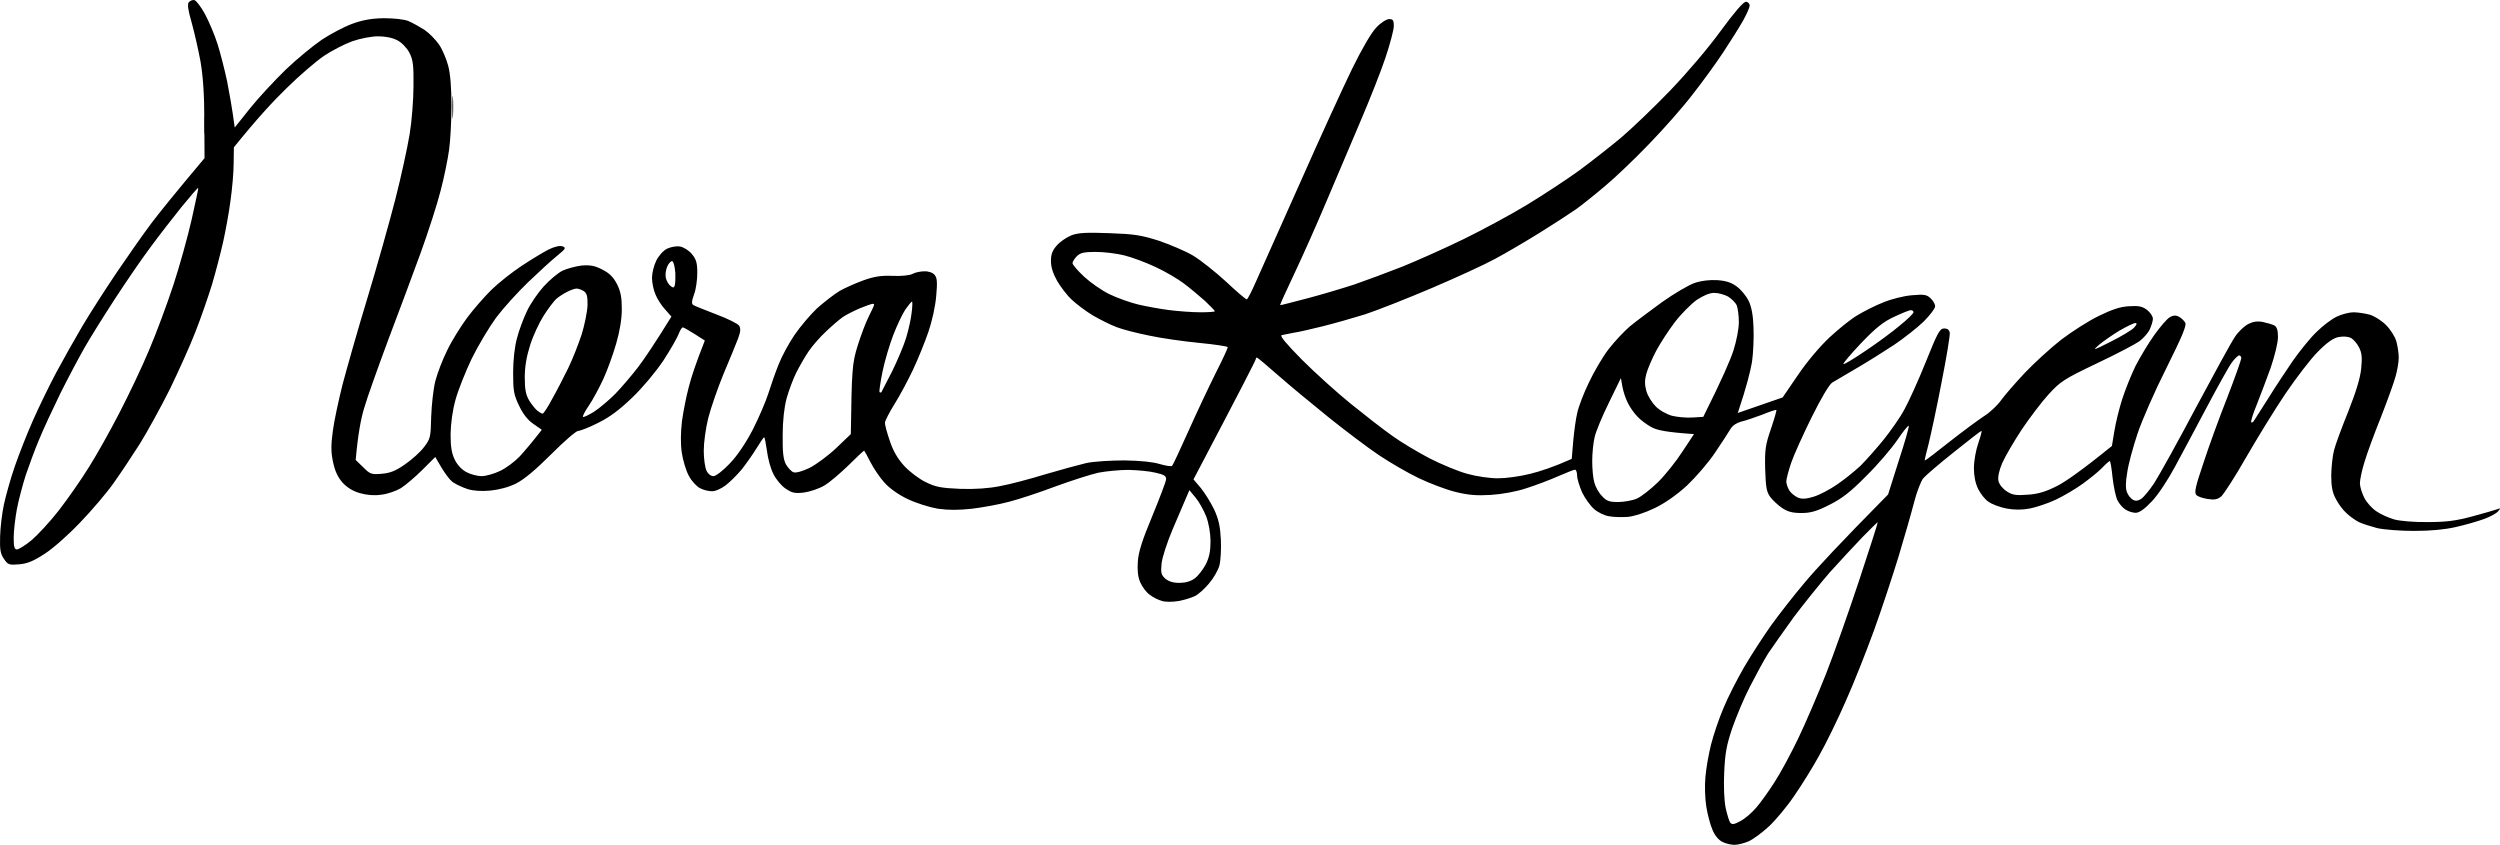 <svg xmlns="http://www.w3.org/2000/svg" fill="none" viewBox="0 0 580 196" height="196" width="580">
<path fill="black" d="M45.101 0.022C45.501 0.122 46.602 1.523 47.502 3.173C48.403 4.824 49.753 7.975 50.454 10.176C51.154 12.377 52.155 16.329 52.705 18.93C53.206 21.531 53.856 25.032 54.456 29.584L58.008 25.132C59.959 22.681 63.712 18.68 66.263 16.179C68.865 13.678 72.667 10.576 74.718 9.176C76.769 7.825 79.921 6.175 81.722 5.524C84.024 4.674 86.125 4.274 88.977 4.224C91.428 4.224 93.68 4.474 94.73 4.874C95.681 5.274 97.382 6.225 98.483 6.925C99.583 7.675 101.084 9.226 101.885 10.376C102.635 11.477 103.586 13.728 103.986 15.278C104.486 17.129 104.736 20.48 104.736 24.532C104.736 28.083 104.486 32.685 104.186 34.786C103.886 36.937 103.035 41.189 102.235 44.19C101.484 47.191 99.383 53.743 97.582 58.696C95.781 63.648 92.379 72.751 90.028 78.954C87.726 85.156 85.175 92.259 84.474 94.71C83.724 97.161 83.023 100.912 82.523 106.715L84.274 108.415C85.875 110.016 86.175 110.116 88.527 109.916C90.478 109.766 91.778 109.266 93.98 107.715C95.581 106.615 97.582 104.814 98.382 103.713C99.833 101.813 99.933 101.462 100.033 96.711C100.133 93.96 100.534 90.258 100.984 88.457C101.434 86.657 102.685 83.405 103.786 81.204C104.836 79.004 106.938 75.652 108.388 73.701C109.789 71.801 112.341 68.9 113.992 67.249C115.643 65.648 118.795 63.147 120.996 61.697C123.197 60.246 125.999 58.545 127.25 57.895C128.701 57.195 129.851 56.945 130.502 57.145C131.402 57.495 131.252 57.695 129.251 59.346C128 60.346 124.998 63.097 122.547 65.448C120.095 67.799 116.743 71.501 115.092 73.701C113.491 75.902 110.94 80.154 109.439 83.205C107.988 86.256 106.287 90.508 105.687 92.709C104.986 95.21 104.586 98.211 104.536 100.712C104.536 103.763 104.786 105.164 105.537 106.715C106.137 107.915 107.238 109.065 108.288 109.566C109.239 110.066 110.79 110.466 111.74 110.466C112.691 110.466 114.642 109.916 115.993 109.266C117.394 108.615 119.395 107.115 120.546 105.914C121.646 104.714 123.297 102.813 125.699 99.712L123.698 98.311C122.397 97.411 121.296 95.994 120.396 94.059C119.195 91.558 119.045 90.608 119.045 86.457C119.045 83.555 119.395 80.404 119.945 78.453C120.396 76.653 121.446 73.852 122.247 72.201C122.997 70.55 124.748 67.999 126.099 66.499C127.4 65.048 129.401 63.347 130.502 62.797C131.602 62.297 133.653 61.747 135.004 61.597C136.955 61.447 138.006 61.647 139.757 62.547C141.408 63.397 142.309 64.298 143.159 65.948C144.01 67.649 144.26 69.05 144.26 71.701C144.26 74.002 143.81 76.753 142.959 79.704C142.259 82.155 140.908 85.906 139.957 87.957C139.007 90.008 137.506 92.809 136.605 94.11C135.705 95.41 135.104 96.611 135.254 96.711C135.405 96.861 136.505 96.31 137.756 95.56C139.007 94.76 141.208 92.909 142.709 91.409C144.16 89.908 146.561 87.107 148.012 85.206C149.463 83.305 151.814 79.854 155.767 73.451L154.316 71.801C153.515 70.95 152.465 69.35 152.064 68.299C151.614 67.299 151.264 65.548 151.264 64.448C151.264 63.347 151.714 61.547 152.265 60.446C152.815 59.346 153.916 58.095 154.766 57.695C155.617 57.295 156.917 57.045 157.768 57.195C158.618 57.345 159.819 58.095 160.52 58.946C161.52 60.146 161.77 60.996 161.77 63.297C161.77 64.898 161.47 67.149 161.02 68.299C160.419 70 160.419 70.55 160.92 70.8C161.22 71 163.621 71.951 166.223 72.951C168.774 73.901 171.176 75.102 171.476 75.552C171.876 76.252 171.826 76.953 171.226 78.553C170.776 79.754 169.275 83.405 167.874 86.707C166.523 90.008 164.922 94.61 164.322 96.961C163.721 99.312 163.271 102.713 163.271 104.564C163.271 106.464 163.571 108.515 163.922 109.216C164.272 109.966 164.922 110.466 165.522 110.466C166.073 110.466 167.774 109.166 169.275 107.565C171.026 105.764 172.977 102.863 174.628 99.712C176.029 96.961 177.68 93.109 178.28 91.208C178.88 89.308 179.931 86.256 180.682 84.456C181.382 82.655 183.033 79.604 184.334 77.703C185.634 75.802 187.986 73.001 189.587 71.501C191.238 70.05 193.539 68.249 194.79 67.499C196.041 66.799 198.492 65.698 200.293 65.048C202.795 64.148 204.396 63.898 207.047 63.998C209.048 64.098 211.05 63.898 211.7 63.547C212.3 63.197 213.551 62.947 214.452 62.947C215.352 62.897 216.403 63.247 216.803 63.748C217.403 64.398 217.503 65.398 217.203 68.65C217.003 71.05 216.253 74.452 215.402 76.953C214.602 79.304 213.001 83.255 211.85 85.706C210.699 88.157 208.748 91.809 207.548 93.709C206.347 95.61 205.346 97.611 205.296 98.061C205.296 98.561 205.796 100.462 206.447 102.313C207.197 104.614 208.248 106.414 209.799 108.115C211.05 109.466 213.301 111.166 214.802 111.867C217.103 113.017 218.404 113.217 222.807 113.417C226.309 113.517 229.361 113.317 232.062 112.767C234.263 112.367 239.016 111.116 242.568 110.016C246.121 108.965 250.423 107.815 252.074 107.415C253.725 107.065 257.677 106.815 260.829 106.815C264.532 106.865 267.483 107.165 269.084 107.665C270.485 108.065 271.736 108.265 271.936 108.065C272.136 107.865 273.837 104.214 275.738 99.962C277.639 95.71 280.491 89.658 282.042 86.557C283.593 83.505 284.844 80.804 284.844 80.554C284.844 80.354 281.842 79.904 278.24 79.554C274.588 79.204 269.334 78.453 266.583 77.853C263.831 77.303 260.479 76.453 259.078 75.902C257.727 75.402 255.226 74.152 253.575 73.201C251.924 72.201 249.723 70.55 248.672 69.55C247.571 68.549 246.071 66.549 245.27 65.198C244.319 63.497 243.819 61.997 243.819 60.546C243.819 58.946 244.169 58.095 245.22 56.895C245.97 56.044 247.471 55.044 248.572 54.594C250.123 53.994 252.074 53.894 257.327 54.094C263.131 54.294 264.732 54.544 268.834 55.844C271.436 56.745 275.038 58.245 276.789 59.296C278.54 60.346 281.942 63.047 284.393 65.298C286.845 67.599 288.996 69.45 289.246 69.45C289.446 69.45 290.397 67.599 291.398 65.298C292.398 63.047 297.001 52.743 301.604 42.439C306.156 32.135 311.61 20.23 313.661 16.029C315.912 11.427 318.113 7.625 319.264 6.425C320.315 5.274 321.616 4.474 322.266 4.424C323.166 4.424 323.367 4.674 323.367 6.025C323.367 6.925 322.466 10.276 321.415 13.428C320.365 16.579 317.763 23.131 315.712 27.933C313.661 32.735 310.109 41.089 307.857 46.441C305.606 51.793 302.204 59.446 300.303 63.447C298.402 67.449 296.901 70.75 297.001 70.8C297.051 70.85 299.903 70.1 303.355 69.2C306.807 68.299 311.76 66.799 314.361 65.948C316.963 65.048 321.916 63.197 325.368 61.847C328.82 60.446 335.224 57.595 339.626 55.444C344.029 53.293 350.683 49.692 354.385 47.441C358.087 45.19 363.491 41.639 366.392 39.538C369.294 37.387 373.647 33.986 376.148 31.885C378.6 29.784 383.703 24.932 387.405 21.081C391.307 17.029 396.26 11.227 399.162 7.225C402.364 2.873 404.465 0.372 405.065 0.422C405.516 0.422 405.916 0.823 405.916 1.273C405.916 1.773 405.165 3.424 404.315 4.924C403.464 6.425 401.413 9.676 399.762 12.177C398.111 14.678 394.959 19.03 392.708 21.881C390.507 24.782 385.954 29.934 382.652 33.335C379.35 36.787 374.747 41.189 372.396 43.139C370.044 45.14 367.043 47.541 365.642 48.541C364.291 49.492 360.439 51.993 357.137 54.044C353.835 56.094 349.232 58.796 346.881 60.046C344.529 61.347 337.875 64.398 332.122 66.849C326.368 69.3 319.364 72.051 316.613 72.951C313.861 73.802 309.458 75.052 306.857 75.702C304.255 76.353 301.203 77.053 300.103 77.203C299.002 77.403 297.751 77.653 297.351 77.753C296.851 77.903 298.352 79.704 302.104 83.505C305.106 86.507 310.209 91.108 313.361 93.659C316.513 96.21 320.815 99.562 322.866 101.012C324.918 102.513 328.87 104.864 331.622 106.314C334.373 107.715 338.326 109.366 340.377 109.916C342.478 110.516 345.63 110.966 347.531 110.966C349.382 110.966 352.734 110.516 355.036 109.916C357.287 109.366 360.389 108.365 364.641 106.464L364.991 102.313C365.192 100.062 365.592 97.111 365.942 95.71C366.242 94.31 367.443 91.158 368.644 88.707C369.794 86.256 371.846 82.755 373.196 81.004C374.547 79.254 376.798 76.853 378.149 75.702C379.55 74.552 382.902 72.051 385.654 70.05C388.405 68.099 391.807 66.099 393.158 65.648C394.759 65.098 396.66 64.898 398.461 64.998C400.463 65.148 401.713 65.548 402.964 66.499C403.915 67.199 405.115 68.65 405.666 69.75C406.316 71.1 406.716 73.001 406.816 75.952C406.916 78.303 406.766 81.905 406.466 83.956C406.116 86.006 405.265 89.558 403.164 95.81L413.57 92.209L417.123 87.007C419.224 83.906 422.226 80.354 424.477 78.253C426.578 76.302 429.48 73.952 430.981 73.101C432.482 72.201 435.133 70.85 436.934 70.15C438.735 69.4 441.687 68.65 443.538 68.499C446.44 68.249 446.99 68.349 447.891 69.2C448.491 69.75 448.992 70.6 448.942 71.1C448.942 71.551 447.741 73.151 446.29 74.602C444.839 76.002 441.737 78.453 439.436 80.004C437.084 81.555 433.182 84.006 430.681 85.456C428.179 86.907 425.678 88.407 425.077 88.757C424.377 89.208 422.476 92.409 420.274 96.861C418.273 100.912 416.122 105.664 415.522 107.465C414.921 109.266 414.421 111.166 414.421 111.717C414.421 112.267 414.771 113.217 415.171 113.867C415.572 114.468 416.472 115.168 417.173 115.468C418.073 115.818 419.074 115.768 420.825 115.218C422.126 114.818 424.527 113.567 426.178 112.417C427.829 111.316 430.28 109.316 431.631 108.065C432.932 106.765 435.383 104.013 437.034 101.963C438.685 99.912 440.887 96.761 441.837 94.96C442.838 93.159 445.089 88.207 446.79 83.956C449.542 77.103 450.042 76.203 451.043 76.203C451.81 76.203 452.243 76.536 452.344 77.203C452.444 77.753 451.593 82.905 450.442 88.707C449.342 94.51 447.941 100.912 447.441 102.963C446.89 105.014 446.49 106.765 446.54 106.815C446.64 106.915 449.192 104.964 452.193 102.563C455.245 100.162 458.847 97.511 460.198 96.611C461.599 95.76 463.4 94.059 464.251 92.859C465.101 91.659 467.603 88.808 469.754 86.507C471.955 84.206 475.707 80.754 478.209 78.803C480.71 76.903 484.613 74.402 486.914 73.301C489.966 71.801 491.917 71.15 493.918 71.05C496.17 70.9 496.97 71.05 498.121 71.901C498.871 72.501 499.472 73.401 499.472 73.952C499.472 74.502 499.121 75.602 498.721 76.453C498.321 77.303 497.22 78.503 496.37 79.154C495.469 79.804 491.017 82.155 486.464 84.306C478.809 87.957 478.009 88.507 475.257 91.508C473.656 93.259 470.855 96.961 469.003 99.712C467.202 102.463 465.151 105.964 464.501 107.465C463.75 109.266 463.45 110.716 463.65 111.617C463.85 112.417 464.651 113.417 465.601 114.017C466.902 114.868 467.753 114.968 470.454 114.768C472.856 114.618 474.607 114.067 477.208 112.767C479.16 111.767 482.812 109.266 489.966 103.463L490.516 100.112C490.816 98.211 491.617 94.91 492.317 92.709C493.018 90.508 494.419 87.007 495.419 84.956C496.47 82.905 498.421 79.654 499.772 77.753C501.123 75.852 502.724 74.002 503.374 73.601C504.124 73.151 504.775 73.101 505.475 73.451C506.026 73.751 506.676 74.352 506.976 74.852C507.326 75.502 506.326 77.903 502.574 85.456C499.872 90.808 496.87 97.661 495.87 100.712C494.869 103.763 493.768 107.715 493.518 109.616C493.118 111.867 493.118 113.367 493.468 114.218C493.718 114.918 494.369 115.668 494.869 115.968C495.419 116.268 496.02 116.218 496.72 115.768C497.27 115.418 498.621 113.817 499.722 112.167C500.772 110.566 505.175 102.663 509.378 94.71C513.63 86.757 517.733 79.254 518.533 78.103C519.333 76.903 520.734 75.602 521.635 75.152C522.735 74.602 523.786 74.452 524.987 74.702C525.937 74.902 527.138 75.252 527.638 75.502C528.239 75.852 528.489 76.553 528.489 78.203C528.489 79.504 527.739 82.555 526.788 85.356C525.837 88.007 524.336 91.909 523.536 93.96C522.685 96.01 522.135 97.811 522.285 97.961C522.435 98.111 522.685 97.961 522.886 97.661C523.086 97.361 524.587 95.01 526.238 92.409C527.839 89.808 530.44 85.906 531.941 83.705C533.492 81.505 535.893 78.503 537.344 77.103C538.795 75.652 540.946 74.002 542.147 73.451C543.298 72.901 545.049 72.451 545.999 72.451C546.95 72.451 548.651 72.701 549.752 73.001C550.852 73.301 552.553 74.402 553.554 75.402C554.554 76.403 555.655 78.103 555.955 79.204C556.256 80.304 556.506 82.005 556.506 82.955C556.506 83.906 556.205 85.856 555.805 87.207C555.455 88.607 553.904 92.859 552.403 96.711C550.852 100.562 549.101 105.314 548.551 107.215C547.951 109.116 547.5 111.316 547.5 112.117C547.5 112.867 547.951 114.368 548.501 115.468C549.051 116.568 550.352 118.019 551.403 118.669C552.403 119.37 554.254 120.17 555.505 120.52C556.756 120.87 560.208 121.17 563.26 121.12C567.512 121.12 569.814 120.82 573.516 119.82C576.117 119.119 578.719 118.369 579.269 118.169C580.17 117.819 580.22 117.869 579.519 118.669C579.119 119.119 577.668 119.92 576.267 120.42C574.917 120.92 571.965 121.771 569.764 122.271C567.112 122.871 563.86 123.171 560.008 123.171C556.856 123.171 553.004 122.871 551.503 122.521C550.002 122.121 548.101 121.52 547.25 121.12C546.4 120.67 545.099 119.77 544.348 119.019C543.548 118.319 542.447 116.819 541.897 115.718C541.096 114.218 540.846 112.817 540.846 110.216C540.896 108.315 541.147 105.714 541.497 104.464C541.797 103.213 543.298 99.162 544.799 95.46C546.6 90.908 547.6 87.657 547.8 85.456C548.051 82.955 547.951 81.855 547.3 80.604C546.85 79.704 545.999 78.704 545.399 78.403C544.699 78.053 543.548 78.003 542.497 78.203C541.297 78.453 539.796 79.504 537.694 81.655C536.043 83.305 532.641 87.757 530.14 91.459C527.638 95.16 523.586 101.813 521.035 106.214C518.533 110.616 515.931 114.618 515.331 115.168C514.481 115.868 513.73 116.018 512.229 115.768C511.129 115.618 509.928 115.218 509.578 114.868C509.027 114.318 509.277 113.067 511.179 107.465C512.379 103.763 514.881 96.861 516.732 92.209C518.533 87.557 519.984 83.405 519.984 83.105C519.984 82.755 519.734 82.455 519.484 82.455C519.233 82.455 518.433 83.205 517.783 84.106C517.132 84.956 514.531 89.658 511.979 94.46C509.428 99.262 506.076 105.564 504.525 108.415C502.974 111.316 500.622 114.868 499.222 116.318C497.52 118.119 496.32 118.969 495.469 118.969C494.769 118.969 493.718 118.619 493.118 118.219C492.467 117.819 491.667 116.869 491.267 116.118C490.867 115.318 490.366 112.967 490.116 110.816C489.916 108.715 489.616 106.965 489.466 106.965C489.316 106.965 488.515 107.665 487.715 108.515C486.914 109.366 484.863 111.016 483.212 112.217C481.561 113.417 478.759 115.068 476.958 115.918C475.157 116.769 472.456 117.669 470.955 117.969C469.054 118.319 467.352 118.319 465.451 117.969C463.95 117.669 462.099 116.969 461.349 116.418C460.548 115.918 459.498 114.568 458.947 113.467C458.297 112.167 457.947 110.466 457.947 108.615C457.947 106.965 458.397 104.464 458.947 102.863C459.498 101.262 459.848 99.962 459.698 99.962C459.548 99.962 456.696 102.163 453.344 104.864C449.942 107.565 446.74 110.316 446.19 110.966C445.64 111.667 444.689 114.118 444.089 116.468C443.488 118.819 441.837 124.572 440.436 129.224C438.986 133.925 436.434 141.678 434.683 146.48C432.932 151.282 430.03 158.635 428.179 162.737C426.378 166.888 423.626 172.491 422.075 175.242C420.575 177.993 417.923 182.245 416.222 184.696C414.571 187.146 411.919 190.298 410.419 191.698C408.918 193.099 406.816 194.649 405.766 195.15C404.765 195.6 403.214 196 402.414 196C401.613 196 400.313 195.7 399.562 195.3C398.712 194.9 397.811 193.799 397.311 192.549C396.81 191.448 396.16 188.997 395.86 187.146C395.56 185.246 395.46 182.195 395.66 180.244C395.81 178.293 396.41 174.942 396.961 172.741C397.511 170.54 398.812 166.688 399.862 164.237C400.863 161.786 403.064 157.485 404.665 154.734C406.266 151.983 409.068 147.681 410.869 145.13C412.67 142.629 416.172 138.127 418.673 135.176C421.175 132.175 426.528 126.372 438.035 114.718L440.486 106.965C441.887 102.713 442.938 99.011 442.838 98.811C442.738 98.561 441.587 100.012 440.186 102.063C438.835 104.064 435.584 107.865 432.932 110.466C429.28 114.168 427.329 115.668 424.427 117.119C421.475 118.619 420.074 119.019 417.923 119.019C415.872 119.019 414.721 118.719 413.47 117.869C412.52 117.219 411.269 116.068 410.719 115.318C409.818 114.117 409.668 113.067 409.518 108.815C409.418 104.264 409.568 103.263 410.869 99.462C411.669 97.111 412.22 95.16 412.12 95.11C412.019 95.01 410.519 95.51 408.818 96.21C407.067 96.861 404.915 97.611 403.965 97.811C402.964 98.061 401.964 98.711 401.513 99.462C401.113 100.162 399.512 102.613 397.961 104.914C396.41 107.265 393.458 110.666 391.407 112.617C389.006 114.818 386.304 116.719 383.903 117.869C381.651 118.969 379.15 119.77 377.649 119.92C376.298 120.02 374.297 119.97 373.296 119.77C372.246 119.62 370.695 118.869 369.794 118.069C368.944 117.319 367.693 115.568 367.043 114.218C366.442 112.817 365.892 111.116 365.892 110.316C365.892 109.566 365.642 108.965 365.392 108.965C365.142 108.965 363.39 109.666 361.539 110.466C359.638 111.316 356.336 112.567 354.135 113.267C351.784 114.067 348.382 114.668 345.88 114.818C342.628 115.018 340.677 114.868 337.625 114.118C335.424 113.567 331.622 112.117 329.12 110.916C326.619 109.716 322.466 107.315 319.865 105.564C317.263 103.813 311.96 99.812 308.108 96.711C304.255 93.609 299.002 89.258 296.451 87.007C293.949 84.806 291.748 82.955 291.598 82.955C291.448 82.955 291.348 83.105 291.348 83.305C291.348 83.555 288.096 89.908 276.889 111.216L278.59 113.217C279.49 114.318 280.891 116.568 281.692 118.219C282.742 120.52 283.093 122.171 283.243 125.222C283.343 127.423 283.193 130.124 282.892 131.224C282.592 132.325 281.492 134.225 280.441 135.426C279.44 136.626 277.99 137.927 277.239 138.277C276.439 138.677 274.788 139.177 273.487 139.428C272.136 139.678 270.385 139.678 269.585 139.428C268.784 139.227 267.483 138.577 266.733 137.977C265.932 137.427 264.982 136.126 264.532 135.076C263.981 133.825 263.831 132.275 263.981 130.224C264.131 128.023 265.032 125.222 267.333 119.72C269.034 115.568 270.485 111.767 270.535 111.216C270.585 110.416 270.085 110.116 268.084 109.666C266.733 109.316 263.881 109.065 261.83 109.015C259.779 109.015 256.627 109.316 254.826 109.666C253.025 110.066 248.522 111.516 244.82 112.867C241.118 114.268 236.265 115.868 234.063 116.418C231.862 117.019 228.01 117.719 225.558 118.019C222.356 118.369 220.055 118.369 217.554 118.019C215.552 117.669 212.551 116.719 210.549 115.768C208.348 114.718 206.347 113.267 205.146 111.917C204.045 110.716 202.645 108.565 201.944 107.215C201.244 105.814 200.593 104.664 200.493 104.564C200.393 104.514 198.792 106.014 196.941 107.865C195.04 109.716 192.539 111.867 191.288 112.617C190.037 113.367 187.936 114.067 186.535 114.268C184.434 114.518 183.733 114.368 182.282 113.367C181.332 112.767 180.031 111.216 179.431 109.966C178.78 108.715 178.13 106.314 177.93 104.564C177.68 102.863 177.43 101.462 177.279 101.462C177.129 101.462 176.329 102.663 175.478 104.064C174.578 105.514 173.027 107.715 172.026 108.965C170.976 110.216 169.325 111.867 168.324 112.617C167.324 113.367 165.923 114.017 165.172 113.967C164.372 113.967 163.171 113.667 162.421 113.267C161.62 112.867 160.469 111.617 159.819 110.416C159.169 109.216 158.418 106.765 158.168 104.964C157.868 102.913 157.918 100.262 158.218 97.711C158.518 95.51 159.219 91.909 159.819 89.708C160.369 87.507 161.47 84.206 163.521 79.004L161.17 77.503C159.819 76.653 158.618 75.952 158.418 75.952C158.168 75.952 157.768 76.653 157.418 77.553C157.067 78.453 155.466 81.254 153.866 83.705C152.114 86.306 149.113 89.908 146.711 92.209C143.76 95.06 141.408 96.811 138.757 98.111C136.705 99.162 134.604 99.962 134.154 99.962C133.653 99.962 130.852 102.413 127.9 105.364C124.198 109.065 121.596 111.216 119.745 112.167C118.044 113.017 115.793 113.617 113.742 113.817C111.69 114.017 109.739 113.867 108.488 113.467C107.388 113.117 105.887 112.417 105.136 111.917C104.336 111.366 103.135 109.866 100.984 106.014L97.982 109.015C96.331 110.666 94.08 112.567 92.979 113.267C91.879 113.917 89.877 114.618 88.477 114.768C86.876 115.018 85.124 114.868 83.524 114.418C81.923 113.967 80.522 113.117 79.471 111.967C78.371 110.716 77.72 109.316 77.27 107.215C76.769 104.864 76.769 103.263 77.22 99.962C77.52 97.611 78.571 92.809 79.471 89.208C80.422 85.606 82.973 76.603 85.225 69.2C87.476 61.797 90.378 51.443 91.728 46.191C93.079 40.938 94.53 34.186 95.03 31.185C95.531 28.183 95.931 23.081 95.931 19.93C95.981 15.128 95.831 13.878 94.98 12.227C94.43 11.177 93.229 9.876 92.229 9.376C91.128 8.776 89.477 8.426 87.726 8.426C86.175 8.426 83.574 8.926 81.722 9.576C79.921 10.226 77.02 11.727 75.219 12.927C73.418 14.128 69.515 17.479 66.564 20.38C63.562 23.282 59.559 27.583 54.256 34.186L54.206 37.937C54.206 39.988 53.856 43.94 53.456 46.691C53.105 49.442 52.305 53.694 51.755 56.194C51.204 58.645 50.054 63.047 49.203 65.948C48.303 68.85 46.602 73.802 45.351 76.953C44.15 80.104 41.449 86.056 39.447 90.208C37.396 94.31 34.244 100.062 32.443 102.963C30.592 105.864 27.84 110.016 26.289 112.167C24.738 114.368 21.287 118.419 18.635 121.17C15.933 124.021 12.331 127.223 10.38 128.473C7.778 130.174 6.328 130.774 4.426 130.924C2.125 131.124 1.825 131.024 0.924 129.674C0.124 128.523 -0.076 127.573 0.024 124.472C0.074 122.421 0.474 119.019 0.924 116.969C1.375 114.918 2.475 110.966 3.426 108.215C4.376 105.464 6.277 100.612 7.678 97.461C9.079 94.31 11.481 89.358 13.031 86.457C14.582 83.555 17.284 78.754 19.085 75.702C20.886 72.651 24.488 67.049 27.09 63.197C29.692 59.346 33.344 54.144 35.195 51.693C37.096 49.192 40.598 44.84 47.452 36.687L47.402 27.933C47.402 21.881 47.102 17.629 46.502 14.178C46.001 11.427 45.051 7.375 44.45 5.174C43.6 2.273 43.45 1.023 43.8 0.522C44.1 0.172 44.7 -0.078 45.101 0.022V0.022ZM34.844 57.445C32.893 60.046 29.191 65.448 26.59 69.45C23.988 73.451 20.836 78.503 19.585 80.704C18.335 82.905 15.833 87.607 14.032 91.208C12.281 94.81 10.03 99.612 9.079 101.963C8.079 104.314 6.728 108.015 5.977 110.216C5.277 112.417 4.326 115.968 3.926 118.069C3.526 120.22 3.176 123.221 3.176 124.722C3.176 126.823 3.326 127.473 3.926 127.473C4.326 127.473 5.877 126.522 7.328 125.322C8.729 124.121 11.631 121.02 13.682 118.369C15.733 115.718 18.885 111.216 20.636 108.365C22.437 105.514 25.639 99.812 27.74 95.71C29.892 91.558 32.993 85.056 34.594 81.204C36.245 77.353 38.747 70.6 40.198 66.198C41.649 61.797 43.55 54.944 44.45 50.992C45.351 46.991 46.051 43.69 46.001 43.59C45.901 43.489 44.2 45.49 42.099 48.041C40.048 50.592 36.746 54.844 34.844 57.445V57.445ZM248.822 61.046C248.822 61.397 250.023 62.797 251.524 64.198C252.975 65.548 255.626 67.399 257.377 68.249C259.128 69.1 262.18 70.2 264.081 70.65C266.032 71.1 269.284 71.701 271.336 71.951C273.387 72.201 276.589 72.451 278.49 72.451C280.341 72.451 281.842 72.351 281.842 72.201C281.842 72.051 280.791 71 279.54 69.8C278.24 68.65 276.038 66.799 274.638 65.748C273.237 64.698 270.285 62.947 268.084 61.947C265.882 60.896 262.63 59.696 260.829 59.246C259.028 58.796 256.076 58.445 254.225 58.445C251.474 58.445 250.623 58.645 249.823 59.446C249.272 59.996 248.822 60.746 248.822 61.046ZM154.466 64.448C154.616 65.148 155.116 65.998 155.517 66.299C156.117 66.799 156.317 66.799 156.517 66.299C156.667 65.998 156.717 64.598 156.667 63.247C156.567 61.897 156.267 60.696 155.967 60.596C155.667 60.496 155.166 61.046 154.816 61.797C154.466 62.547 154.316 63.748 154.466 64.448V64.448ZM129.051 69.35C128.55 69.8 127.2 71.551 126.149 73.201C125.098 74.852 123.648 77.953 122.997 80.054C122.147 82.705 121.746 85.106 121.746 87.557C121.746 90.408 121.997 91.609 122.797 92.959C123.397 93.909 124.248 94.96 124.698 95.31C125.148 95.66 125.649 95.96 125.899 95.96C126.099 95.96 127.1 94.46 128.1 92.559C129.151 90.708 130.802 87.507 131.802 85.456C132.803 83.405 134.204 79.854 134.954 77.553C135.655 75.302 136.255 72.251 136.305 70.8C136.355 68.799 136.155 68.049 135.455 67.549C134.904 67.199 134.154 66.949 133.754 66.949C133.353 66.949 132.353 67.299 131.502 67.749C130.702 68.149 129.551 68.9 129.051 69.35V69.35ZM388.555 74.752C387.105 76.653 385.153 79.654 384.203 81.454C383.252 83.255 382.252 85.606 381.952 86.707C381.551 88.157 381.551 89.258 381.952 90.708C382.252 91.809 383.252 93.409 384.103 94.26C384.953 95.16 386.654 96.11 387.905 96.46C389.156 96.761 391.257 96.961 392.658 96.861L395.159 96.711C399.612 87.807 401.463 83.455 402.164 81.305C402.864 79.104 403.414 76.302 403.414 74.702C403.414 73.201 403.164 71.451 402.914 70.8C402.614 70.2 401.713 69.3 400.913 68.799C400.062 68.349 398.662 67.949 397.711 67.949C396.61 67.949 395.209 68.549 393.608 69.6C392.308 70.55 390.006 72.851 388.555 74.752V74.752ZM207.247 77.703C206.397 79.904 205.246 83.755 204.746 86.206C204.246 88.657 203.945 90.808 204.045 90.958C204.196 91.108 204.396 91.108 204.496 90.958C204.596 90.808 205.696 88.657 206.947 86.206C208.148 83.755 209.649 80.254 210.199 78.453C210.749 76.653 211.35 74.002 211.5 72.551C211.7 71.15 211.7 69.95 211.6 69.95C211.45 69.95 210.749 70.8 210.049 71.801C209.349 72.851 208.098 75.502 207.247 77.703V77.703ZM195.54 73.551C194.69 74.152 192.939 75.652 191.638 76.903C190.287 78.153 188.486 80.204 187.636 81.454C186.785 82.705 185.484 84.956 184.734 86.457C183.983 87.957 182.983 90.658 182.483 92.459C181.932 94.56 181.582 97.611 181.582 100.962C181.532 104.864 181.732 106.615 182.332 107.715C182.783 108.515 183.583 109.366 184.084 109.566C184.684 109.766 186.085 109.366 187.786 108.565C189.287 107.815 192.088 105.764 193.989 103.963L197.391 100.712C197.592 85.656 197.742 84.206 198.942 80.304C199.693 77.903 200.844 74.802 201.544 73.451C202.244 72.051 202.795 70.85 202.795 70.7C202.795 70.55 202.645 70.45 202.394 70.5C202.194 70.5 200.894 70.95 199.543 71.501C198.142 72.101 196.341 73.001 195.54 73.551V73.551ZM431.781 79.604C429.38 82.155 427.529 84.306 427.679 84.456C427.829 84.606 430.13 83.205 432.782 81.404C435.483 79.604 439.086 76.953 440.787 75.502C442.538 74.102 443.939 72.701 443.939 72.451C443.939 72.151 443.638 71.951 443.288 71.951C442.988 71.951 441.237 72.651 439.436 73.501C436.934 74.652 435.183 76.052 431.781 79.604V79.604ZM486.964 80.004C485.363 81.404 485.563 81.355 489.716 79.254C492.217 78.003 494.619 76.553 495.119 76.002C495.769 75.252 495.87 74.952 495.369 74.952C495.019 74.952 493.368 75.752 491.717 76.703C490.066 77.703 487.915 79.204 486.964 80.004ZM373.246 93.459C371.695 96.611 370.195 100.212 369.944 101.462C369.644 102.713 369.394 105.164 369.394 106.965C369.394 108.765 369.594 111.016 369.894 111.967C370.145 112.917 370.895 114.318 371.645 115.068C372.696 116.218 373.296 116.468 375.398 116.468C376.748 116.468 378.75 116.118 379.75 115.668C380.801 115.218 383.002 113.467 384.703 111.817C386.404 110.116 388.956 106.915 390.357 104.714L393.008 100.712C386.504 100.262 384.453 99.812 383.152 99.112C382.052 98.511 380.551 97.411 379.85 96.611C379.1 95.86 378.099 94.41 377.649 93.459C377.149 92.509 376.598 90.808 376.398 89.708L376.048 87.707L373.246 93.459ZM275.188 115.468C274.788 116.418 273.387 119.67 272.086 122.721C270.785 125.772 269.635 129.324 269.484 130.724C269.284 132.875 269.384 133.375 270.335 134.225C271.085 134.876 272.136 135.226 273.587 135.226C274.988 135.226 276.289 134.876 277.189 134.175C277.94 133.625 279.09 132.175 279.741 130.924C280.541 129.324 280.841 127.873 280.841 125.572C280.841 123.721 280.441 121.42 279.841 119.82C279.29 118.419 278.19 116.418 277.389 115.468L275.938 113.717L275.188 115.468ZM424.477 132.825C422.276 135.376 418.523 140.028 416.222 143.079C413.971 146.18 411.269 150.032 410.218 151.582C409.218 153.183 407.317 156.684 405.966 159.335C404.565 162.037 402.764 166.388 401.863 168.989C400.563 172.841 400.212 174.742 400.012 179.243C399.862 182.545 400.012 185.846 400.363 187.497C400.713 188.997 401.163 190.548 401.413 190.848C401.813 191.348 402.314 191.298 403.765 190.498C404.815 189.948 406.466 188.547 407.467 187.347C408.467 186.196 410.369 183.545 411.669 181.494C413.02 179.443 415.522 174.792 417.223 171.24C418.924 167.689 421.775 161.036 423.576 156.484C425.377 151.933 428.83 142.179 431.281 134.776C433.732 127.373 435.684 121.27 435.634 121.17C435.634 121.07 434.033 122.621 432.081 124.622C430.18 126.622 426.728 130.324 424.477 132.825V132.825Z" clip-rule="evenodd" fill-rule="evenodd"></path>
<path fill-opacity="0.7" fill="black" d="M105.086 26.933C104.986 28.183 104.886 27.283 104.886 24.932C104.886 22.581 104.986 21.581 105.086 22.681C105.186 23.782 105.186 25.682 105.086 26.933Z"></path>
<path fill-opacity="0.6" fill="black" d="M47.552 30.685C47.452 31.786 47.352 31.086 47.352 29.184C47.352 27.233 47.452 26.383 47.552 27.183C47.652 27.984 47.652 29.585 47.552 30.685Z"></path>
</svg>